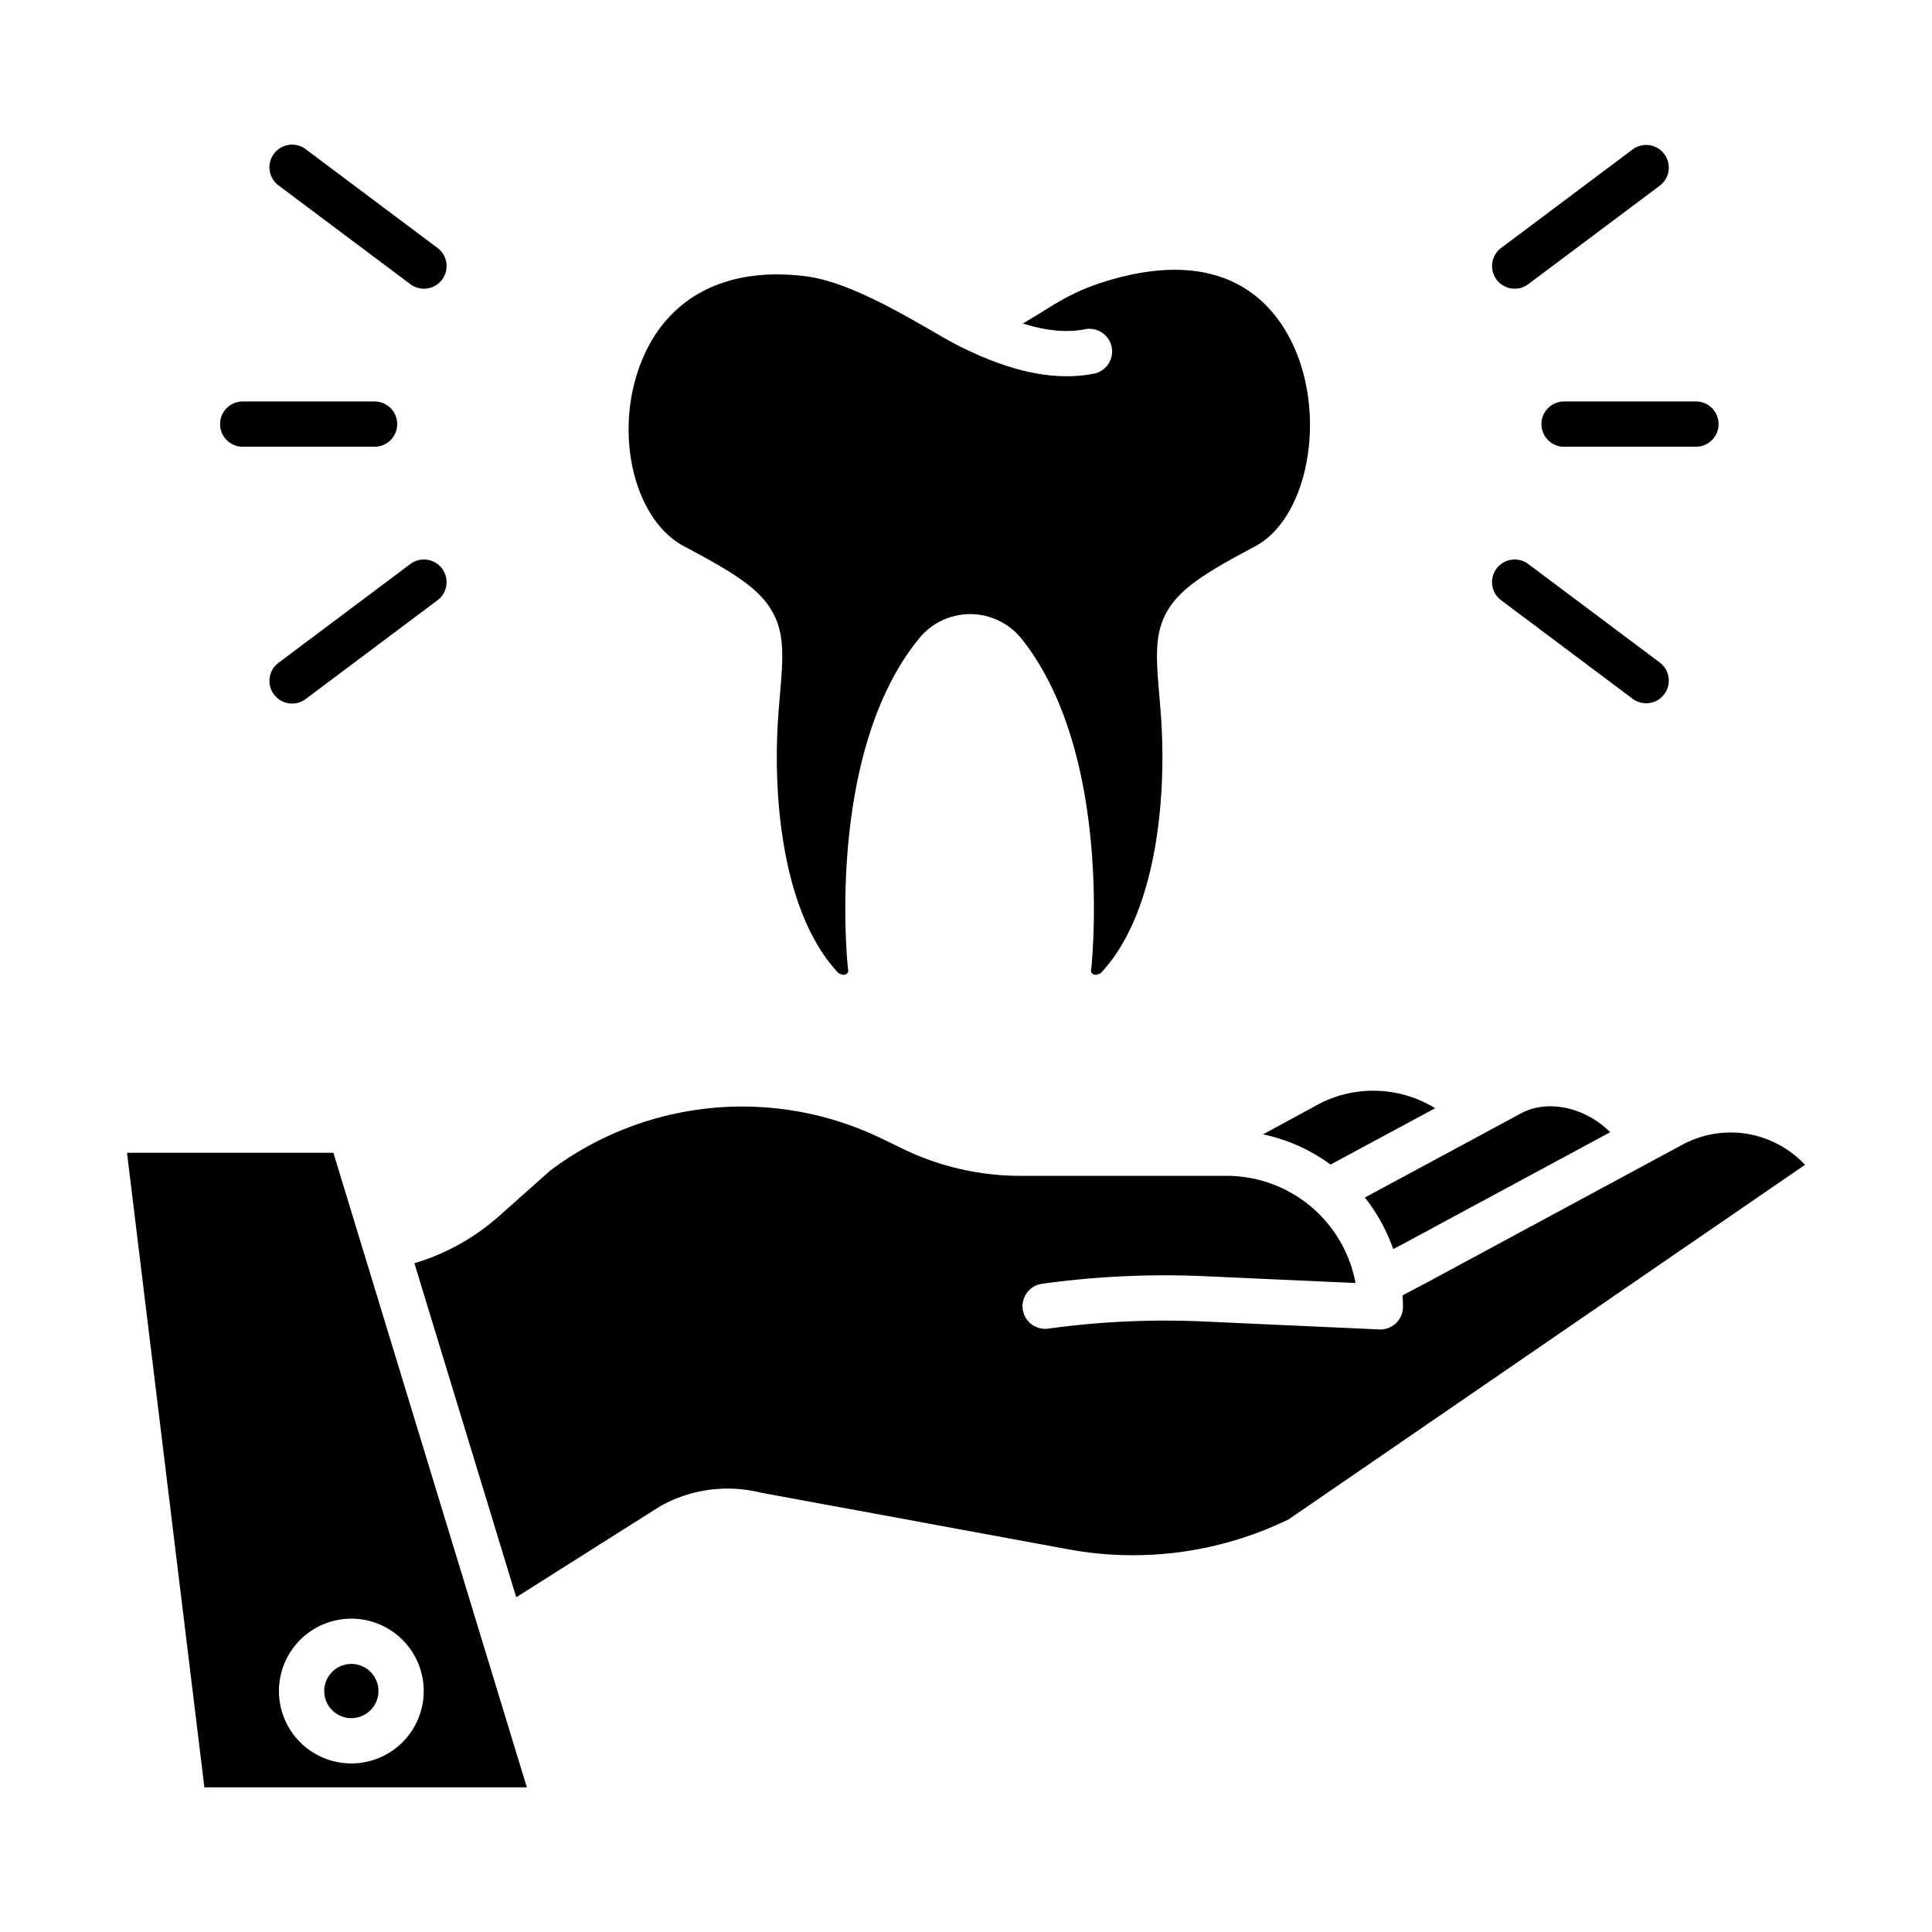<svg id="Layer_1" height="512" viewBox="0 0 512 512" width="512" xmlns="http://www.w3.org/2000/svg" data-name="Layer 1"><path d="m289.869 99.033c-13.482 2.628-26.885-2.951-35.789-7.381-1.848-.918-4.271-2.318-7.076-3.938-9-5.2-22.606-13.053-33.149-14.452-22.423-2.97-38.82 6.366-44.978 25.626-5.826 18.229-.143 39.243 12.41 45.889 13.047 6.908 19.465 10.953 23 16.667 3.8 6.14 3.25 12.7 2.414 22.621-.125 1.492-.26 3.09-.391 4.81-1.792 23.428 1.461 53.792 15.926 69.04a7.5 7.5 0 0 0 .819.328 1.336 1.336 0 0 0 1.629-.531 1.3 1.3 0 0 0 .082-.783c-.03-.162-.055-.326-.071-.49-.246-2.326-5.709-57.324 19-87.4a17.451 17.451 0 0 1 26.951.15c24.221 30.221 18.817 84.932 18.575 87.246-.018.166-.041.33-.073.494a1.314 1.314 0 0 0 .082.784 1.335 1.335 0 0 0 1.631.529 7.268 7.268 0 0 0 .817-.327c14.463-15.247 17.718-45.612 15.927-69.04-.13-1.712-.265-3.3-.39-4.789-.834-9.927-1.385-16.486 2.416-22.626 3.531-5.7 9.947-9.755 22.992-16.68 13.281-7.05 18.654-31.859 11.055-51.051-4.41-11.136-16.528-28.532-48.147-19.912-9.15 2.5-13.847 5.408-19.287 8.78-1.609 1-3.305 2.049-5.184 3.131 6.305 1.983 11.7 2.466 16.508 1.526a6 6 0 0 1 2.3 11.779z"/><path d="m348.254 293.257c-.047.028-.1.054-.143.08l-13.392 7.283a46.481 46.481 0 0 1 17.9 8l27.713-14.933a31.333 31.333 0 0 0 -32.078-.43z"/><path d="m93.107 455.326a7.183 7.183 0 1 0 -7.183-7.183 7.19 7.19 0 0 0 7.183 7.183z"/><path d="m369.215 331.024 3.31-1.745 54.2-29.24c-6.356-6.341-16.069-8.794-23.272-5.183l-41.762 22.5a46.607 46.607 0 0 1 7.524 13.668z"/><path d="m283.66 410.681a94.289 94.289 0 0 0 57.856-8.042l136.828-93.946a26.945 26.945 0 0 0 -32.533-5.315l-67.637 36.489-6.483 3.417c.065 1 .11 2.015.11 3.036a6 6 0 0 1 -6 6c-.09 0-.18 0-.272-.006l-46.691-2.114a225.21 225.21 0 0 0 -40.967 1.891 6 6 0 1 1 -1.644-11.886 237.49 237.49 0 0 1 43.154-1.994l39.848 1.8a34.761 34.761 0 0 0 -34.125-28.4h-54.743a71.485 71.485 0 0 1 -30.943-7.09l-5.645-2.731a84.744 84.744 0 0 0 -88.015 8.469l-13.442 11.967a59.421 59.421 0 0 1 -22.494 12.547l26.985 88.512 37.906-23.963c.09-.058.183-.113.277-.165a36.441 36.441 0 0 1 26.58-3.6z"/><path d="m139.619 473.666-51.269-168.166h-54.694l20.508 168.166zm-46.512-44.706a19.183 19.183 0 1 1 -19.183 19.183 19.2 19.2 0 0 1 19.183-19.183z"/><path d="m408.5 112.391a6 6 0 0 0 6 6h34.941a6 6 0 0 0 0-12h-34.941a6 6 0 0 0 -6 6z"/><path d="m432.754 39.533-34.94 26.175a6 6 0 1 0 7.2 9.6l34.939-26.175a6 6 0 0 0 -7.195-9.6z"/><path d="m397.814 159.073 34.94 26.175a6 6 0 0 0 7.195-9.6l-34.939-26.178a6 6 0 1 0 -7.2 9.6z"/><path d="m58.322 112.391a6 6 0 0 0 6 6h34.94a6 6 0 0 0 0-12h-34.94a6 6 0 0 0 -6 6z"/><path d="m77.414 186.447a5.981 5.981 0 0 0 3.594-1.2l34.939-26.175a6 6 0 0 0 -7.2-9.6l-34.94 26.175a6 6 0 0 0 3.6 10.8z"/><path d="m108.752 75.312a6 6 0 0 0 7.2-9.6l-34.944-26.179a6 6 0 1 0 -7.2 9.6z"/></svg>